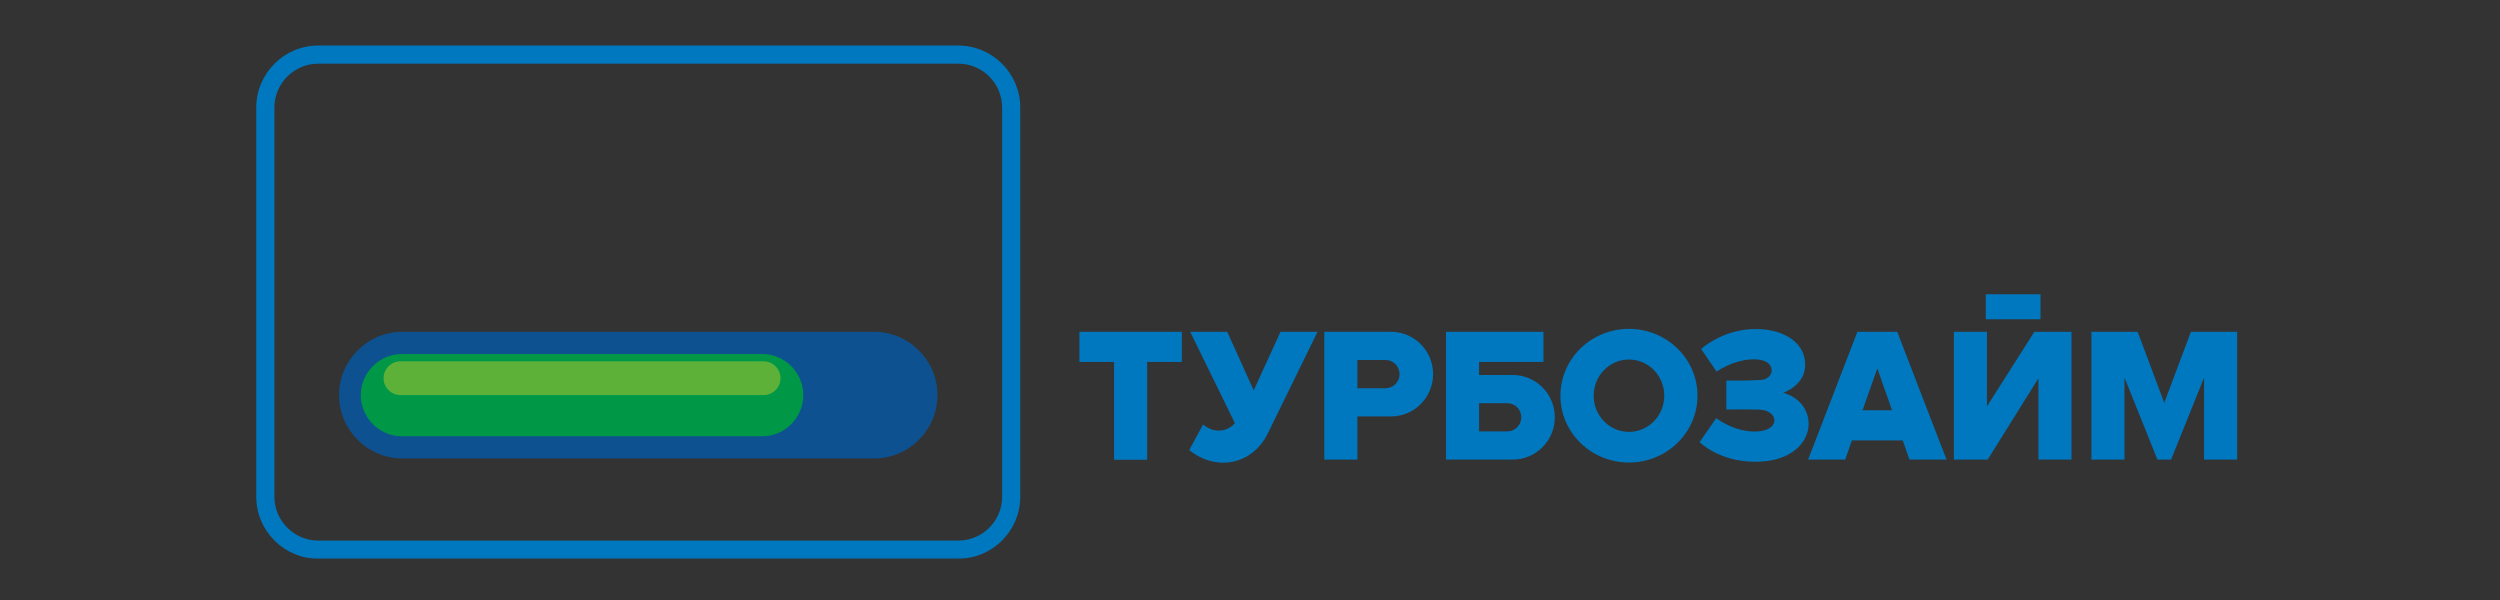 <svg width="375" height="90" viewBox="0 0 375 90" fill="none" xmlns="http://www.w3.org/2000/svg">
<rect x="0" y="0" width="375" height="90" fill="#333333" stroke="none"/>
<g clip-path="url(#clip0_2690_2664)">
<mask id="mask0_2690_2664" style="mask-type:luminance" maskUnits="userSpaceOnUse" x="37" y="4" width="300" height="81">
<path d="M337 4.656H37V84.344H337V4.656Z" fill="white"/>
</mask>
<g mask="url(#mask0_2690_2664)">
<path fill-rule="evenodd" clip-rule="evenodd" d="M161.91 49.773H177.276V54.293H172.073V68.961H167.113V54.293H161.91V49.773ZM255.174 52.345L257.482 55.741C259.664 54.281 262.214 53.674 263.999 53.964C266.505 54.372 266.096 56.852 264.206 56.985C262.078 57.135 258.952 57.087 258.952 57.087V61.433C258.952 61.433 260.779 61.382 263.772 61.433C266.765 61.484 267.171 64.457 263.721 64.711C260.271 64.964 257.431 62.718 257.431 62.718L254.945 66.321C254.945 66.321 257.787 69.212 263.164 69.263C272.678 69.353 273.471 60.588 267.476 58.913C267.476 58.913 270.964 57.789 270.774 54.449C270.57 50.88 266.833 49.277 263.124 49.357C260.085 49.422 257.193 50.614 255.174 52.345ZM293.083 68.936V49.773H298.043V60.957L305.152 49.773H305.765H310.11H310.725V68.936H305.765V56.739L298.155 68.936H298.043H296.426H293.083ZM297.867 44.143H306.077V47.891H297.867V44.143ZM178.53 49.773L185.234 63.465C184.051 64.836 182.09 65.016 180.458 63.681L178.382 67.503C182.437 70.779 187.926 69.76 190.238 64.872L197.632 49.773H192.075L188.057 58.558L184.087 49.773H178.53ZM313.709 68.936V49.773H315.909H318.67H320.647L324.639 60.424L328.636 49.773H330.611H333.37H335.571V68.936H330.611V56.635L325.661 68.936H325.049H324.23H323.617L318.67 56.635V68.936H313.709ZM271.218 68.936L278.61 49.773H279.66H283.532H284.586L291.977 68.936H286.42L285.408 66.059H277.788L276.773 68.936H271.218ZM283.811 61.54L281.599 55.261L279.382 61.54H283.811ZM244.345 49.332C250.021 49.332 254.624 53.82 254.624 59.354C254.624 64.89 250.021 69.378 244.345 69.378C238.669 69.378 234.065 64.89 234.065 59.354C234.065 53.82 238.669 49.332 244.345 49.332ZM244.345 53.927C241.42 53.927 239.05 56.358 239.05 59.354C239.05 62.352 241.42 64.782 244.345 64.782C247.269 64.782 249.641 62.352 249.641 59.354C249.641 56.358 247.269 53.927 244.345 53.927ZM216.901 49.773V68.936H218.691H221.861H226.925C230.401 68.936 233.22 66.096 233.22 62.593C233.22 59.09 230.401 56.25 226.925 56.25H221.861V54.293H231.515V49.773H221.861H218.48H216.901ZM221.861 64.711V60.475H226.092C227.254 60.475 228.194 61.423 228.194 62.593C228.194 63.763 227.254 64.711 226.092 64.711H221.861ZM198.644 68.936V49.773H200.433H203.604H208.666C212.144 49.773 214.963 52.613 214.963 56.117C214.963 59.62 212.144 62.46 208.666 62.46H203.604V68.936H198.644ZM203.604 53.998V58.235H207.835C208.996 58.235 209.937 57.286 209.937 56.117C209.937 54.947 208.996 53.998 207.835 53.998H203.604Z" fill="#0078BF"/>
<path fill-rule="evenodd" clip-rule="evenodd" d="M47.732 6.831H143.748C146.301 6.831 148.623 7.876 150.306 9.559L150.311 9.564C151.994 11.247 153.039 13.569 153.039 16.122V74.514C153.039 77.065 151.994 79.387 150.311 81.073L150.309 81.075L150.305 81.078C148.62 82.761 146.298 83.806 143.748 83.806H47.732C45.176 83.806 42.853 82.761 41.17 81.078C39.487 79.395 38.441 77.071 38.441 74.514V16.122C38.441 13.57 39.487 11.247 41.17 9.564V9.559C42.853 7.876 45.176 6.831 47.732 6.831ZM143.748 9.55H47.732C45.926 9.55 44.283 10.29 43.091 11.481L43.089 11.478C41.899 12.669 41.16 14.314 41.16 16.122V74.514C41.16 76.32 41.901 77.964 43.091 79.155C44.283 80.347 45.926 81.087 47.732 81.087H143.748C145.558 81.087 147.2 80.349 148.389 79.16L148.394 79.155C149.583 77.967 150.321 76.324 150.321 74.514V16.122C150.321 14.314 149.582 12.669 148.392 11.478C147.2 10.288 145.556 9.55 143.748 9.55Z" fill="#0078BF"/>
<path fill-rule="evenodd" clip-rule="evenodd" d="M60.36 49.769H131.119C136.344 49.769 140.62 54.044 140.62 59.269C140.62 64.495 136.344 68.771 131.119 68.771H60.36C55.135 68.771 50.859 64.496 50.859 59.27C50.859 54.044 55.135 49.769 60.36 49.769Z" fill="url(#paint0_linear_2690_2664)"/>
<path fill-rule="evenodd" clip-rule="evenodd" d="M60.292 53.099H114.322C117.717 53.099 120.494 55.876 120.494 59.271C120.494 62.665 117.717 65.442 114.322 65.442H60.292C56.898 65.442 54.121 62.665 54.121 59.271C54.121 55.876 56.898 53.099 60.292 53.099Z" fill="url(#paint1_linear_2690_2664)"/>
<path fill-rule="evenodd" clip-rule="evenodd" d="M60.064 54.202H114.546C115.937 54.202 117.075 55.34 117.075 56.731C117.075 58.123 115.937 59.261 114.546 59.261H60.064C58.673 59.261 57.535 58.123 57.535 56.731C57.535 55.34 58.673 54.202 60.064 54.202Z" fill="url(#paint2_linear_2690_2664)"/>
</g>
</g>
<defs>
<linearGradient id="paint0_linear_2690_2664" x1="96.401" y1="78.204" x2="97.179" y2="100.478" gradientUnits="userSpaceOnUse">
<stop stop-color="#0D5190"/>
<stop offset="1" stop-color="#00A0E3"/>
</linearGradient>
<linearGradient id="paint1_linear_2690_2664" x1="87.308" y1="26.084" x2="87.308" y2="38.427" gradientUnits="userSpaceOnUse">
<stop stop-color="#B0CB1F"/>
<stop offset="1" stop-color="#009846"/>
</linearGradient>
<linearGradient id="paint2_linear_2690_2664" x1="87.305" y1="26.962" x2="87.305" y2="32.02" gradientUnits="userSpaceOnUse">
<stop stop-color="#FEFEFE"/>
<stop offset="1" stop-color="#5DB139"/>
</linearGradient>
<clipPath id="clip0_2690_2664">
<rect width="300" height="79.688" fill="white" transform="translate(37 4.656)"/>
</clipPath>
</defs>
</svg>
